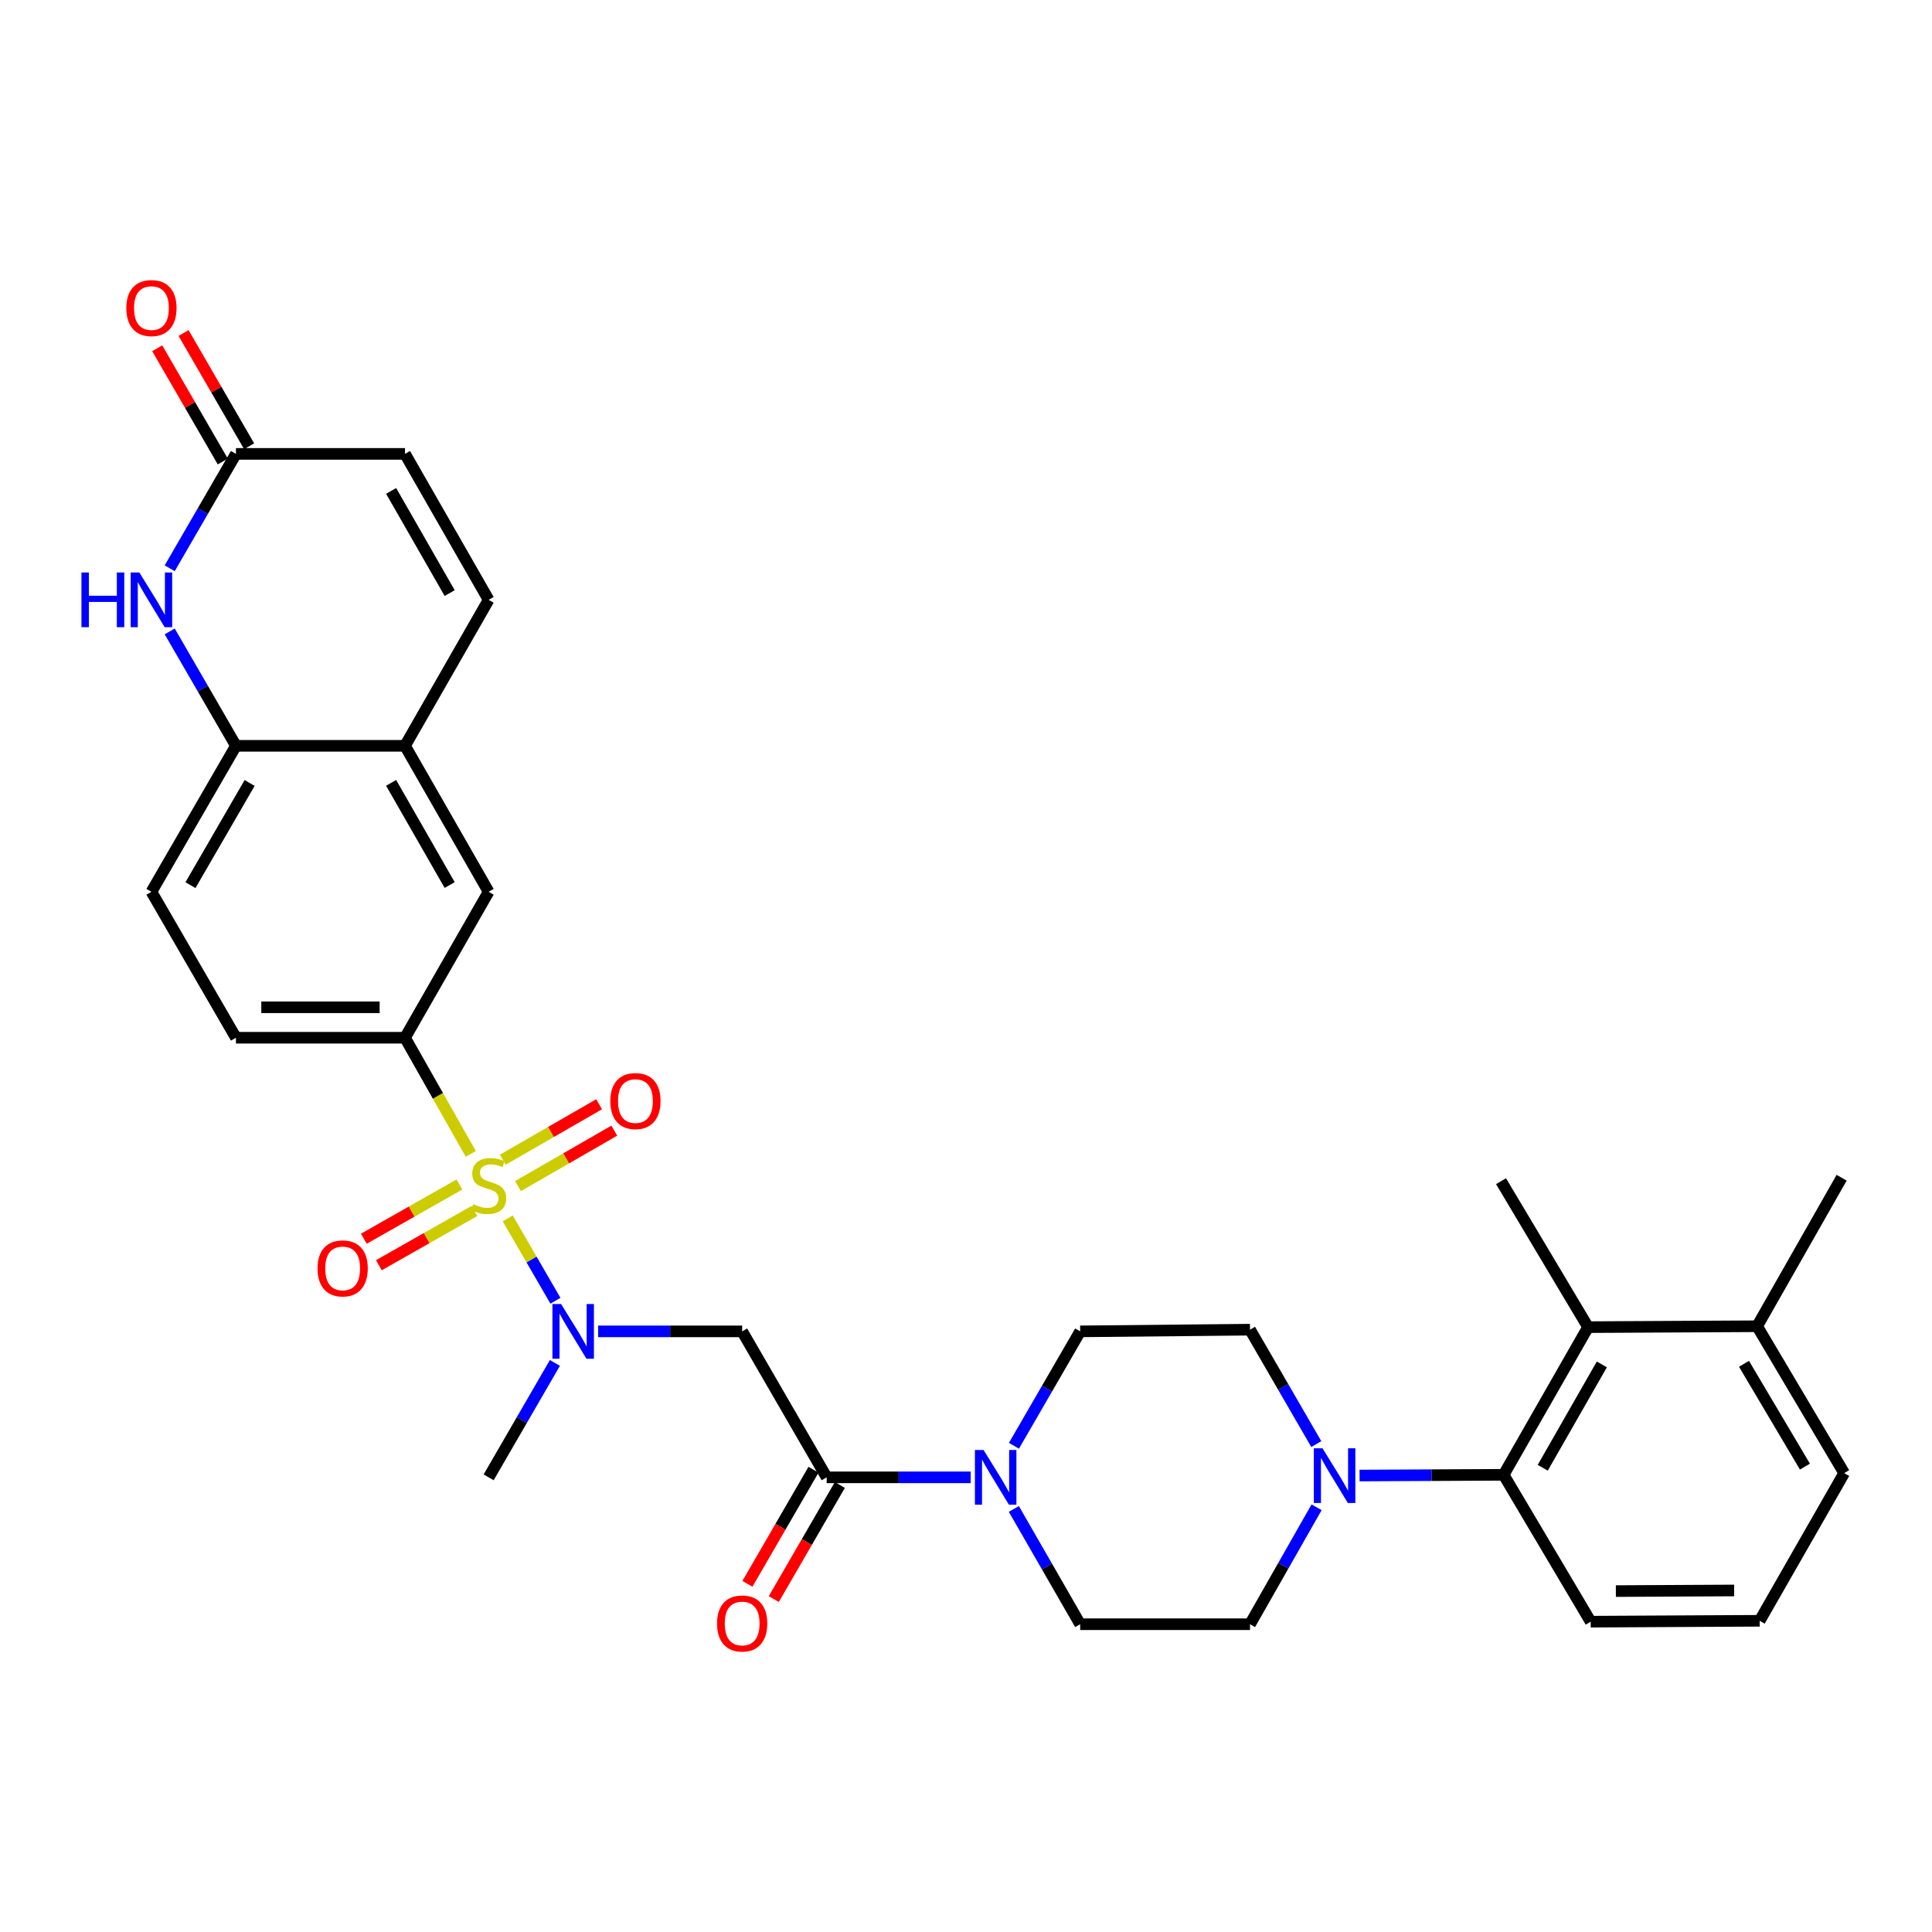 <?xml version='1.0' encoding='iso-8859-1'?>
<svg version='1.1' baseProfile='full'
              xmlns='http://www.w3.org/2000/svg'
                      xmlns:rdkit='http://www.rdkit.org/xml'
                      xmlns:xlink='http://www.w3.org/1999/xlink'
                  xml:space='preserve'
width='1000px' height='1000px' viewBox='0 0 1000 1000'>
<!-- END OF HEADER -->
<rect style='opacity:1.0;fill:#FFFFFF;stroke:none' width='1000' height='1000' x='0' y='0'> </rect>
<path class='bond-0' d='M 262.801,630.636 L 275.147,651.95' style='fill:none;fill-rule:evenodd;stroke:#CCCC00;stroke-width:6px;stroke-linecap:butt;stroke-linejoin:miter;stroke-opacity:1' />
<path class='bond-0' d='M 275.147,651.95 L 287.492,673.264' style='fill:none;fill-rule:evenodd;stroke:#0000FF;stroke-width:6px;stroke-linecap:butt;stroke-linejoin:miter;stroke-opacity:1' />
<path class='bond-3' d='M 243.678,597.258 L 226.653,567.195' style='fill:none;fill-rule:evenodd;stroke:#CCCC00;stroke-width:6px;stroke-linecap:butt;stroke-linejoin:miter;stroke-opacity:1' />
<path class='bond-3' d='M 226.653,567.195 L 209.627,537.132' style='fill:none;fill-rule:evenodd;stroke:#000000;stroke-width:6px;stroke-linecap:butt;stroke-linejoin:miter;stroke-opacity:1' />
<path class='bond-14' d='M 237.777,613.104 L 213.049,627.135' style='fill:none;fill-rule:evenodd;stroke:#CCCC00;stroke-width:6px;stroke-linecap:butt;stroke-linejoin:miter;stroke-opacity:1' />
<path class='bond-14' d='M 213.049,627.135 L 188.32,641.165' style='fill:none;fill-rule:evenodd;stroke:#FF0000;stroke-width:6px;stroke-linecap:butt;stroke-linejoin:miter;stroke-opacity:1' />
<path class='bond-14' d='M 245.555,626.812 L 220.827,640.843' style='fill:none;fill-rule:evenodd;stroke:#CCCC00;stroke-width:6px;stroke-linecap:butt;stroke-linejoin:miter;stroke-opacity:1' />
<path class='bond-14' d='M 220.827,640.843 L 196.098,654.874' style='fill:none;fill-rule:evenodd;stroke:#FF0000;stroke-width:6px;stroke-linecap:butt;stroke-linejoin:miter;stroke-opacity:1' />
<path class='bond-15' d='M 268.122,613.913 L 293.042,599.565' style='fill:none;fill-rule:evenodd;stroke:#CCCC00;stroke-width:6px;stroke-linecap:butt;stroke-linejoin:miter;stroke-opacity:1' />
<path class='bond-15' d='M 293.042,599.565 L 317.961,585.217' style='fill:none;fill-rule:evenodd;stroke:#FF0000;stroke-width:6px;stroke-linecap:butt;stroke-linejoin:miter;stroke-opacity:1' />
<path class='bond-15' d='M 260.258,600.255 L 285.177,585.906' style='fill:none;fill-rule:evenodd;stroke:#CCCC00;stroke-width:6px;stroke-linecap:butt;stroke-linejoin:miter;stroke-opacity:1' />
<path class='bond-15' d='M 285.177,585.906 L 310.097,571.558' style='fill:none;fill-rule:evenodd;stroke:#FF0000;stroke-width:6px;stroke-linecap:butt;stroke-linejoin:miter;stroke-opacity:1' />
<path class='bond-2' d='M 309.6,689.114 L 346.869,689.114' style='fill:none;fill-rule:evenodd;stroke:#0000FF;stroke-width:6px;stroke-linecap:butt;stroke-linejoin:miter;stroke-opacity:1' />
<path class='bond-2' d='M 346.869,689.114 L 384.139,689.114' style='fill:none;fill-rule:evenodd;stroke:#000000;stroke-width:6px;stroke-linecap:butt;stroke-linejoin:miter;stroke-opacity:1' />
<path class='bond-27' d='M 287.209,705.457 L 270.064,735.064' style='fill:none;fill-rule:evenodd;stroke:#0000FF;stroke-width:6px;stroke-linecap:butt;stroke-linejoin:miter;stroke-opacity:1' />
<path class='bond-27' d='M 270.064,735.064 L 252.918,764.671' style='fill:none;fill-rule:evenodd;stroke:#000000;stroke-width:6px;stroke-linecap:butt;stroke-linejoin:miter;stroke-opacity:1' />
<path class='bond-1' d='M 427.885,764.671 L 384.139,689.114' style='fill:none;fill-rule:evenodd;stroke:#000000;stroke-width:6px;stroke-linecap:butt;stroke-linejoin:miter;stroke-opacity:1' />
<path class='bond-4' d='M 427.885,764.671 L 465.155,764.671' style='fill:none;fill-rule:evenodd;stroke:#000000;stroke-width:6px;stroke-linecap:butt;stroke-linejoin:miter;stroke-opacity:1' />
<path class='bond-4' d='M 465.155,764.671 L 502.424,764.671' style='fill:none;fill-rule:evenodd;stroke:#0000FF;stroke-width:6px;stroke-linecap:butt;stroke-linejoin:miter;stroke-opacity:1' />
<path class='bond-21' d='M 421.065,760.723 L 403.969,790.25' style='fill:none;fill-rule:evenodd;stroke:#000000;stroke-width:6px;stroke-linecap:butt;stroke-linejoin:miter;stroke-opacity:1' />
<path class='bond-21' d='M 403.969,790.25 L 386.874,819.777' style='fill:none;fill-rule:evenodd;stroke:#FF0000;stroke-width:6px;stroke-linecap:butt;stroke-linejoin:miter;stroke-opacity:1' />
<path class='bond-21' d='M 434.705,768.62 L 417.609,798.147' style='fill:none;fill-rule:evenodd;stroke:#000000;stroke-width:6px;stroke-linecap:butt;stroke-linejoin:miter;stroke-opacity:1' />
<path class='bond-21' d='M 417.609,798.147 L 400.514,827.675' style='fill:none;fill-rule:evenodd;stroke:#FF0000;stroke-width:6px;stroke-linecap:butt;stroke-linejoin:miter;stroke-opacity:1' />
<path class='bond-13' d='M 209.627,537.132 L 252.918,461.592' style='fill:none;fill-rule:evenodd;stroke:#000000;stroke-width:6px;stroke-linecap:butt;stroke-linejoin:miter;stroke-opacity:1' />
<path class='bond-22' d='M 209.627,537.132 L 122.126,537.132' style='fill:none;fill-rule:evenodd;stroke:#000000;stroke-width:6px;stroke-linecap:butt;stroke-linejoin:miter;stroke-opacity:1' />
<path class='bond-22' d='M 196.502,521.371 L 135.252,521.371' style='fill:none;fill-rule:evenodd;stroke:#000000;stroke-width:6px;stroke-linecap:butt;stroke-linejoin:miter;stroke-opacity:1' />
<path class='bond-17' d='M 524.813,748.329 L 541.955,718.721' style='fill:none;fill-rule:evenodd;stroke:#0000FF;stroke-width:6px;stroke-linecap:butt;stroke-linejoin:miter;stroke-opacity:1' />
<path class='bond-17' d='M 541.955,718.721 L 559.097,689.114' style='fill:none;fill-rule:evenodd;stroke:#000000;stroke-width:6px;stroke-linecap:butt;stroke-linejoin:miter;stroke-opacity:1' />
<path class='bond-18' d='M 524.761,781.024 L 541.929,810.858' style='fill:none;fill-rule:evenodd;stroke:#0000FF;stroke-width:6px;stroke-linecap:butt;stroke-linejoin:miter;stroke-opacity:1' />
<path class='bond-18' d='M 541.929,810.858 L 559.097,840.693' style='fill:none;fill-rule:evenodd;stroke:#000000;stroke-width:6px;stroke-linecap:butt;stroke-linejoin:miter;stroke-opacity:1' />
<path class='bond-5' d='M 87.842,326.82 L 104.984,356.427' style='fill:none;fill-rule:evenodd;stroke:#0000FF;stroke-width:6px;stroke-linecap:butt;stroke-linejoin:miter;stroke-opacity:1' />
<path class='bond-5' d='M 104.984,356.427 L 122.126,386.035' style='fill:none;fill-rule:evenodd;stroke:#000000;stroke-width:6px;stroke-linecap:butt;stroke-linejoin:miter;stroke-opacity:1' />
<path class='bond-8' d='M 87.843,294.135 L 104.985,264.532' style='fill:none;fill-rule:evenodd;stroke:#0000FF;stroke-width:6px;stroke-linecap:butt;stroke-linejoin:miter;stroke-opacity:1' />
<path class='bond-8' d='M 104.985,264.532 L 122.126,234.929' style='fill:none;fill-rule:evenodd;stroke:#000000;stroke-width:6px;stroke-linecap:butt;stroke-linejoin:miter;stroke-opacity:1' />
<path class='bond-6' d='M 681.462,780.168 L 664.236,810.43' style='fill:none;fill-rule:evenodd;stroke:#0000FF;stroke-width:6px;stroke-linecap:butt;stroke-linejoin:miter;stroke-opacity:1' />
<path class='bond-6' d='M 664.236,810.43 L 647.009,840.693' style='fill:none;fill-rule:evenodd;stroke:#000000;stroke-width:6px;stroke-linecap:butt;stroke-linejoin:miter;stroke-opacity:1' />
<path class='bond-7' d='M 703.709,763.731 L 740.992,763.544' style='fill:none;fill-rule:evenodd;stroke:#0000FF;stroke-width:6px;stroke-linecap:butt;stroke-linejoin:miter;stroke-opacity:1' />
<path class='bond-7' d='M 740.992,763.544 L 778.274,763.358' style='fill:none;fill-rule:evenodd;stroke:#000000;stroke-width:6px;stroke-linecap:butt;stroke-linejoin:miter;stroke-opacity:1' />
<path class='bond-34' d='M 681.314,747.453 L 664.162,717.846' style='fill:none;fill-rule:evenodd;stroke:#0000FF;stroke-width:6px;stroke-linecap:butt;stroke-linejoin:miter;stroke-opacity:1' />
<path class='bond-34' d='M 664.162,717.846 L 647.009,688.238' style='fill:none;fill-rule:evenodd;stroke:#000000;stroke-width:6px;stroke-linecap:butt;stroke-linejoin:miter;stroke-opacity:1' />
<path class='bond-9' d='M 778.274,763.358 L 821.985,686.925' style='fill:none;fill-rule:evenodd;stroke:#000000;stroke-width:6px;stroke-linecap:butt;stroke-linejoin:miter;stroke-opacity:1' />
<path class='bond-9' d='M 798.512,759.717 L 829.11,706.214' style='fill:none;fill-rule:evenodd;stroke:#000000;stroke-width:6px;stroke-linecap:butt;stroke-linejoin:miter;stroke-opacity:1' />
<path class='bond-26' d='M 778.274,763.358 L 823.333,839.379' style='fill:none;fill-rule:evenodd;stroke:#000000;stroke-width:6px;stroke-linecap:butt;stroke-linejoin:miter;stroke-opacity:1' />
<path class='bond-24' d='M 128.946,230.98 L 111.978,201.673' style='fill:none;fill-rule:evenodd;stroke:#000000;stroke-width:6px;stroke-linecap:butt;stroke-linejoin:miter;stroke-opacity:1' />
<path class='bond-24' d='M 111.978,201.673 L 95.01,172.365' style='fill:none;fill-rule:evenodd;stroke:#FF0000;stroke-width:6px;stroke-linecap:butt;stroke-linejoin:miter;stroke-opacity:1' />
<path class='bond-24' d='M 115.306,238.877 L 98.338,209.57' style='fill:none;fill-rule:evenodd;stroke:#000000;stroke-width:6px;stroke-linecap:butt;stroke-linejoin:miter;stroke-opacity:1' />
<path class='bond-24' d='M 98.338,209.57 L 81.37,180.263' style='fill:none;fill-rule:evenodd;stroke:#FF0000;stroke-width:6px;stroke-linecap:butt;stroke-linejoin:miter;stroke-opacity:1' />
<path class='bond-33' d='M 122.126,234.929 L 209.627,234.929' style='fill:none;fill-rule:evenodd;stroke:#000000;stroke-width:6px;stroke-linecap:butt;stroke-linejoin:miter;stroke-opacity:1' />
<path class='bond-23' d='M 821.985,686.925 L 909.486,686.461' style='fill:none;fill-rule:evenodd;stroke:#000000;stroke-width:6px;stroke-linecap:butt;stroke-linejoin:miter;stroke-opacity:1' />
<path class='bond-28' d='M 821.985,686.925 L 776.925,611.376' style='fill:none;fill-rule:evenodd;stroke:#000000;stroke-width:6px;stroke-linecap:butt;stroke-linejoin:miter;stroke-opacity:1' />
<path class='bond-10' d='M 122.126,386.035 L 78.38,461.592' style='fill:none;fill-rule:evenodd;stroke:#000000;stroke-width:6px;stroke-linecap:butt;stroke-linejoin:miter;stroke-opacity:1' />
<path class='bond-10' d='M 129.204,405.266 L 98.582,458.156' style='fill:none;fill-rule:evenodd;stroke:#000000;stroke-width:6px;stroke-linecap:butt;stroke-linejoin:miter;stroke-opacity:1' />
<path class='bond-32' d='M 122.126,386.035 L 209.627,386.035' style='fill:none;fill-rule:evenodd;stroke:#000000;stroke-width:6px;stroke-linecap:butt;stroke-linejoin:miter;stroke-opacity:1' />
<path class='bond-11' d='M 209.627,386.035 L 252.918,461.592' style='fill:none;fill-rule:evenodd;stroke:#000000;stroke-width:6px;stroke-linecap:butt;stroke-linejoin:miter;stroke-opacity:1' />
<path class='bond-11' d='M 202.445,405.204 L 232.749,458.094' style='fill:none;fill-rule:evenodd;stroke:#000000;stroke-width:6px;stroke-linecap:butt;stroke-linejoin:miter;stroke-opacity:1' />
<path class='bond-12' d='M 209.627,386.035 L 252.918,310.477' style='fill:none;fill-rule:evenodd;stroke:#000000;stroke-width:6px;stroke-linecap:butt;stroke-linejoin:miter;stroke-opacity:1' />
<path class='bond-16' d='M 252.918,310.477 L 209.627,234.929' style='fill:none;fill-rule:evenodd;stroke:#000000;stroke-width:6px;stroke-linecap:butt;stroke-linejoin:miter;stroke-opacity:1' />
<path class='bond-16' d='M 232.749,306.981 L 202.446,254.097' style='fill:none;fill-rule:evenodd;stroke:#000000;stroke-width:6px;stroke-linecap:butt;stroke-linejoin:miter;stroke-opacity:1' />
<path class='bond-20' d='M 559.097,689.114 L 647.009,688.238' style='fill:none;fill-rule:evenodd;stroke:#000000;stroke-width:6px;stroke-linecap:butt;stroke-linejoin:miter;stroke-opacity:1' />
<path class='bond-19' d='M 559.097,840.693 L 647.009,840.693' style='fill:none;fill-rule:evenodd;stroke:#000000;stroke-width:6px;stroke-linecap:butt;stroke-linejoin:miter;stroke-opacity:1' />
<path class='bond-25' d='M 122.126,537.132 L 78.38,461.592' style='fill:none;fill-rule:evenodd;stroke:#000000;stroke-width:6px;stroke-linecap:butt;stroke-linejoin:miter;stroke-opacity:1' />
<path class='bond-31' d='M 909.486,686.461 L 953.232,609.59' style='fill:none;fill-rule:evenodd;stroke:#000000;stroke-width:6px;stroke-linecap:butt;stroke-linejoin:miter;stroke-opacity:1' />
<path class='bond-35' d='M 909.486,686.461 L 954.545,762.482' style='fill:none;fill-rule:evenodd;stroke:#000000;stroke-width:6px;stroke-linecap:butt;stroke-linejoin:miter;stroke-opacity:1' />
<path class='bond-35' d='M 902.686,705.9 L 934.228,759.115' style='fill:none;fill-rule:evenodd;stroke:#000000;stroke-width:6px;stroke-linecap:butt;stroke-linejoin:miter;stroke-opacity:1' />
<path class='bond-29' d='M 823.333,839.379 L 910.799,838.915' style='fill:none;fill-rule:evenodd;stroke:#000000;stroke-width:6px;stroke-linecap:butt;stroke-linejoin:miter;stroke-opacity:1' />
<path class='bond-29' d='M 836.37,823.549 L 897.596,823.224' style='fill:none;fill-rule:evenodd;stroke:#000000;stroke-width:6px;stroke-linecap:butt;stroke-linejoin:miter;stroke-opacity:1' />
<path class='bond-30' d='M 910.799,838.915 L 954.545,762.482' style='fill:none;fill-rule:evenodd;stroke:#000000;stroke-width:6px;stroke-linecap:butt;stroke-linejoin:miter;stroke-opacity:1' />
<path  class='atom-0' d='M 244.918 623.294
Q 245.238 623.414, 246.558 623.974
Q 247.878 624.534, 249.318 624.894
Q 250.798 625.214, 252.238 625.214
Q 254.918 625.214, 256.478 623.934
Q 258.038 622.614, 258.038 620.334
Q 258.038 618.774, 257.238 617.814
Q 256.478 616.854, 255.278 616.334
Q 254.078 615.814, 252.078 615.214
Q 249.558 614.454, 248.038 613.734
Q 246.558 613.014, 245.478 611.494
Q 244.438 609.974, 244.438 607.414
Q 244.438 603.854, 246.838 601.654
Q 249.278 599.454, 254.078 599.454
Q 257.358 599.454, 261.078 601.014
L 260.158 604.094
Q 256.758 602.694, 254.198 602.694
Q 251.438 602.694, 249.918 603.854
Q 248.398 604.974, 248.438 606.934
Q 248.438 608.454, 249.198 609.374
Q 249.998 610.294, 251.118 610.814
Q 252.278 611.334, 254.198 611.934
Q 256.758 612.734, 258.278 613.534
Q 259.798 614.334, 260.878 615.974
Q 261.998 617.574, 261.998 620.334
Q 261.998 624.254, 259.358 626.374
Q 256.758 628.454, 252.398 628.454
Q 249.878 628.454, 247.958 627.894
Q 246.078 627.374, 243.838 626.454
L 244.918 623.294
' fill='#CCCC00'/>
<path  class='atom-1' d='M 290.413 674.954
L 299.693 689.954
Q 300.613 691.434, 302.093 694.114
Q 303.573 696.794, 303.653 696.954
L 303.653 674.954
L 307.413 674.954
L 307.413 703.274
L 303.533 703.274
L 293.573 686.874
Q 292.413 684.954, 291.173 682.754
Q 289.973 680.554, 289.613 679.874
L 289.613 703.274
L 285.933 703.274
L 285.933 674.954
L 290.413 674.954
' fill='#0000FF'/>
<path  class='atom-5' d='M 509.091 750.511
L 518.371 765.511
Q 519.291 766.991, 520.771 769.671
Q 522.251 772.351, 522.331 772.511
L 522.331 750.511
L 526.091 750.511
L 526.091 778.831
L 522.211 778.831
L 512.251 762.431
Q 511.091 760.511, 509.851 758.311
Q 508.651 756.111, 508.291 755.431
L 508.291 778.831
L 504.611 778.831
L 504.611 750.511
L 509.091 750.511
' fill='#0000FF'/>
<path  class='atom-6' d='M 42.16 296.317
L 46 296.317
L 46 308.357
L 60.48 308.357
L 60.48 296.317
L 64.32 296.317
L 64.32 324.637
L 60.48 324.637
L 60.48 311.557
L 46 311.557
L 46 324.637
L 42.16 324.637
L 42.16 296.317
' fill='#0000FF'/>
<path  class='atom-6' d='M 72.12 296.317
L 81.4 311.317
Q 82.32 312.797, 83.8 315.477
Q 85.28 318.157, 85.36 318.317
L 85.36 296.317
L 89.12 296.317
L 89.12 324.637
L 85.24 324.637
L 75.28 308.237
Q 74.12 306.317, 72.88 304.117
Q 71.68 301.917, 71.32 301.237
L 71.32 324.637
L 67.64 324.637
L 67.64 296.317
L 72.12 296.317
' fill='#0000FF'/>
<path  class='atom-7' d='M 684.522 749.636
L 693.802 764.636
Q 694.722 766.116, 696.202 768.796
Q 697.682 771.476, 697.762 771.636
L 697.762 749.636
L 701.522 749.636
L 701.522 777.956
L 697.642 777.956
L 687.682 761.556
Q 686.522 759.636, 685.282 757.436
Q 684.082 755.236, 683.722 754.556
L 683.722 777.956
L 680.042 777.956
L 680.042 749.636
L 684.522 749.636
' fill='#0000FF'/>
<path  class='atom-15' d='M 164.361 656.524
Q 164.361 649.724, 167.721 645.924
Q 171.081 642.124, 177.361 642.124
Q 183.641 642.124, 187.001 645.924
Q 190.361 649.724, 190.361 656.524
Q 190.361 663.404, 186.961 667.324
Q 183.561 671.204, 177.361 671.204
Q 171.121 671.204, 167.721 667.324
Q 164.361 663.444, 164.361 656.524
M 177.361 668.004
Q 181.681 668.004, 184.001 665.124
Q 186.361 662.204, 186.361 656.524
Q 186.361 650.964, 184.001 648.164
Q 181.681 645.324, 177.361 645.324
Q 173.041 645.324, 170.681 648.124
Q 168.361 650.924, 168.361 656.524
Q 168.361 662.244, 170.681 665.124
Q 173.041 668.004, 177.361 668.004
' fill='#FF0000'/>
<path  class='atom-16' d='M 315.896 569.908
Q 315.896 563.108, 319.256 559.308
Q 322.616 555.508, 328.896 555.508
Q 335.176 555.508, 338.536 559.308
Q 341.896 563.108, 341.896 569.908
Q 341.896 576.788, 338.496 580.708
Q 335.096 584.588, 328.896 584.588
Q 322.656 584.588, 319.256 580.708
Q 315.896 576.828, 315.896 569.908
M 328.896 581.388
Q 333.216 581.388, 335.536 578.508
Q 337.896 575.588, 337.896 569.908
Q 337.896 564.348, 335.536 561.548
Q 333.216 558.708, 328.896 558.708
Q 324.576 558.708, 322.216 561.508
Q 319.896 564.308, 319.896 569.908
Q 319.896 575.628, 322.216 578.508
Q 324.576 581.388, 328.896 581.388
' fill='#FF0000'/>
<path  class='atom-22' d='M 371.139 840.309
Q 371.139 833.509, 374.499 829.709
Q 377.859 825.909, 384.139 825.909
Q 390.419 825.909, 393.779 829.709
Q 397.139 833.509, 397.139 840.309
Q 397.139 847.189, 393.739 851.109
Q 390.339 854.989, 384.139 854.989
Q 377.899 854.989, 374.499 851.109
Q 371.139 847.229, 371.139 840.309
M 384.139 851.789
Q 388.459 851.789, 390.779 848.909
Q 393.139 845.989, 393.139 840.309
Q 393.139 834.749, 390.779 831.949
Q 388.459 829.109, 384.139 829.109
Q 379.819 829.109, 377.459 831.909
Q 375.139 834.709, 375.139 840.309
Q 375.139 846.029, 377.459 848.909
Q 379.819 851.789, 384.139 851.789
' fill='#FF0000'/>
<path  class='atom-25' d='M 65.38 159.451
Q 65.38 152.651, 68.74 148.851
Q 72.1 145.051, 78.38 145.051
Q 84.66 145.051, 88.02 148.851
Q 91.38 152.651, 91.38 159.451
Q 91.38 166.331, 87.98 170.251
Q 84.58 174.131, 78.38 174.131
Q 72.14 174.131, 68.74 170.251
Q 65.38 166.371, 65.38 159.451
M 78.38 170.931
Q 82.7 170.931, 85.02 168.051
Q 87.38 165.131, 87.38 159.451
Q 87.38 153.891, 85.02 151.091
Q 82.7 148.251, 78.38 148.251
Q 74.06 148.251, 71.7 151.051
Q 69.38 153.851, 69.38 159.451
Q 69.38 165.171, 71.7 168.051
Q 74.06 170.931, 78.38 170.931
' fill='#FF0000'/>
</svg>
